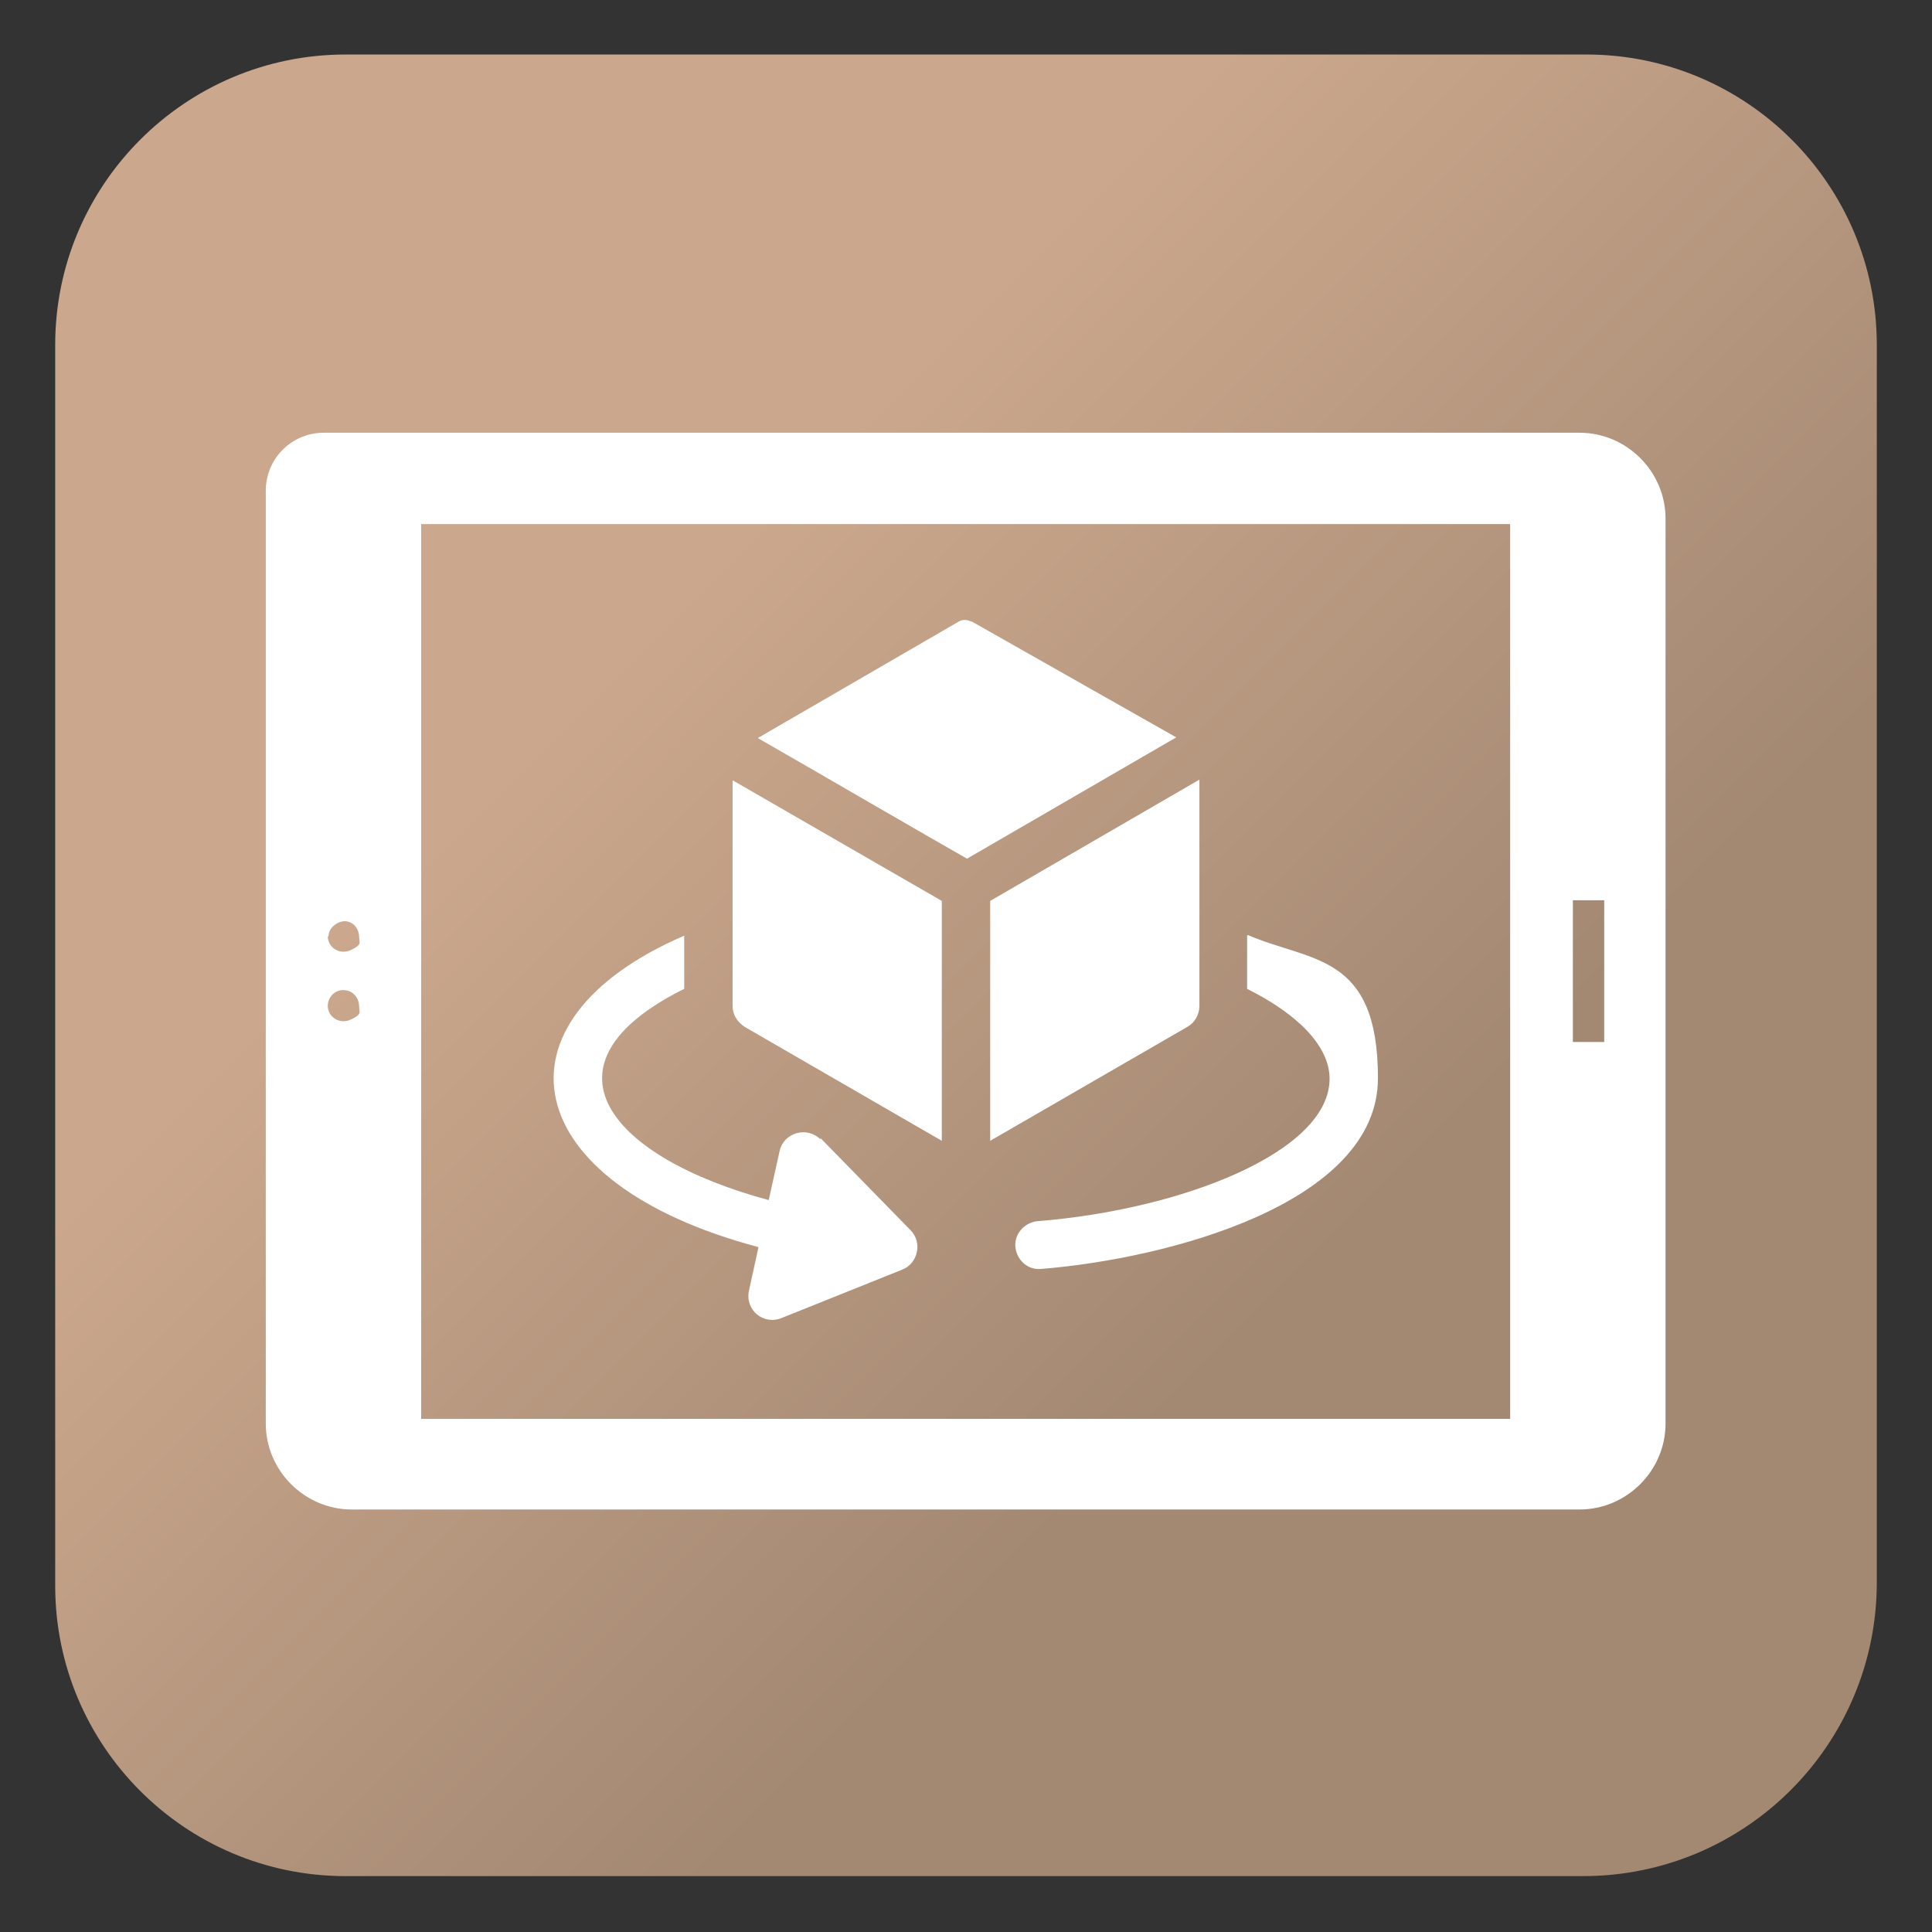 <?xml version="1.0" encoding="UTF-8"?>
<svg xmlns="http://www.w3.org/2000/svg" xmlns:xlink="http://www.w3.org/1999/xlink" id="Ebene_1" version="1.1" viewBox="0 0 283.5 283.5">
  <rect x="0" y="0" width="283.5" height="283.5" fill="#333333" stroke="none"/>
  <defs>
    <style>
      .st0, .st1 {
        fill: #fff;
      }

      .st1 {
        fill-rule: evenodd;
      }

      .st2 {
        fill: url(#Unbenannter_Verlauf_135);
      }
    </style>
    <linearGradient id="Unbenannter_Verlauf_135" data-name="Unbenannter Verlauf 135" x1="20.6" y1="20.5" x2="262.8" y2="262.6" gradientUnits="userSpaceOnUse">
      <stop offset=".3" stop-color="#cba88d"></stop>
      <stop offset=".7" stop-color="#a38872"></stop>
    </linearGradient>
  </defs>
  <path class="st2" d="M8.1,50.6v182.1c0,23.5,19.1,42.6,42.6,42.6h181.6c23.8,0,43.1-19.3,43.1-43.1V50.6c0-23.5-19.1-42.6-42.6-42.6H50.7c-23.5,0-42.6,19.1-42.6,42.6Z"></path>
  <g id="Layer_x5F_1">
    <path class="st1" d="M39,208.9V72c0-4.7,3.8-8.5,8.5-8.5h184.3c6.9,0,12.6,5.7,12.6,12.6v132.8c0,6.9-5.7,12.6-12.6,12.6H51.6c-6.9,0-12.6-5.7-12.6-12.6ZM230.8,152.9v-20.8h4.6v20.8h-4.6ZM48.1,147.6c0,1.6,1.7,2.8,3.4,2s1.2-1.1,1.2-1.9h0c0-1-.6-2-1.6-2.3-1.6-.5-3,.7-3,2.2h0ZM48.1,137.4c0,1.6,1.7,2.8,3.4,2s1.2-1.1,1.2-1.9h0c0-1.1-.7-2.1-1.8-2.3s-2.7.8-2.7,2.2h0ZM61.8,208.1V76.9h159.8v131.3H61.8Z"></path>
  </g>
  <g>
    <path class="st0" d="M183,137.3v7.8c7.6,3.8,12.1,8.5,12.1,13.2,0,10.7-21.6,19.2-42.9,20.9-1.9.2-3.4,1.9-3.2,3.8.2,1.9,1.8,3.4,3.8,3.2,18.6-1.5,49.4-9.6,49.4-28s-9.9-17-19.1-21h0Z"></path>
    <path class="st0" d="M120.4,167.2c-2-2-5.4-1-6,1.7l-1.6,7.2c-23.4-6.3-34.7-19.9-12.4-31v-7.8c-29.2,12.6-24.6,36.3,10.9,45.7l-1.4,6.4c-.6,2.8,2.1,5.1,4.8,4l17.7-7.1c2.3-.9,3-4,1.2-5.8l-13.2-13.5Z"></path>
    <path class="st0" d="M142.5,91.2c-.6-.3-1.3-.3-1.8,0l-29.5,17.1c4.9,2.8,28,16.2,30.7,17.7l30.7-17.8-30-17Z"></path>
    <path class="st0" d="M107.5,147.6c0,1.3.7,2.4,1.8,3.1l28.9,16.7v-35.2l-30.7-17.7v33.1h0Z"></path>
    <path class="st0" d="M176,147.6v-33.2l-30.7,17.8v35.2l28.9-16.7c1.1-.6,1.8-1.8,1.8-3.1Z"></path>
  </g>
</svg>
